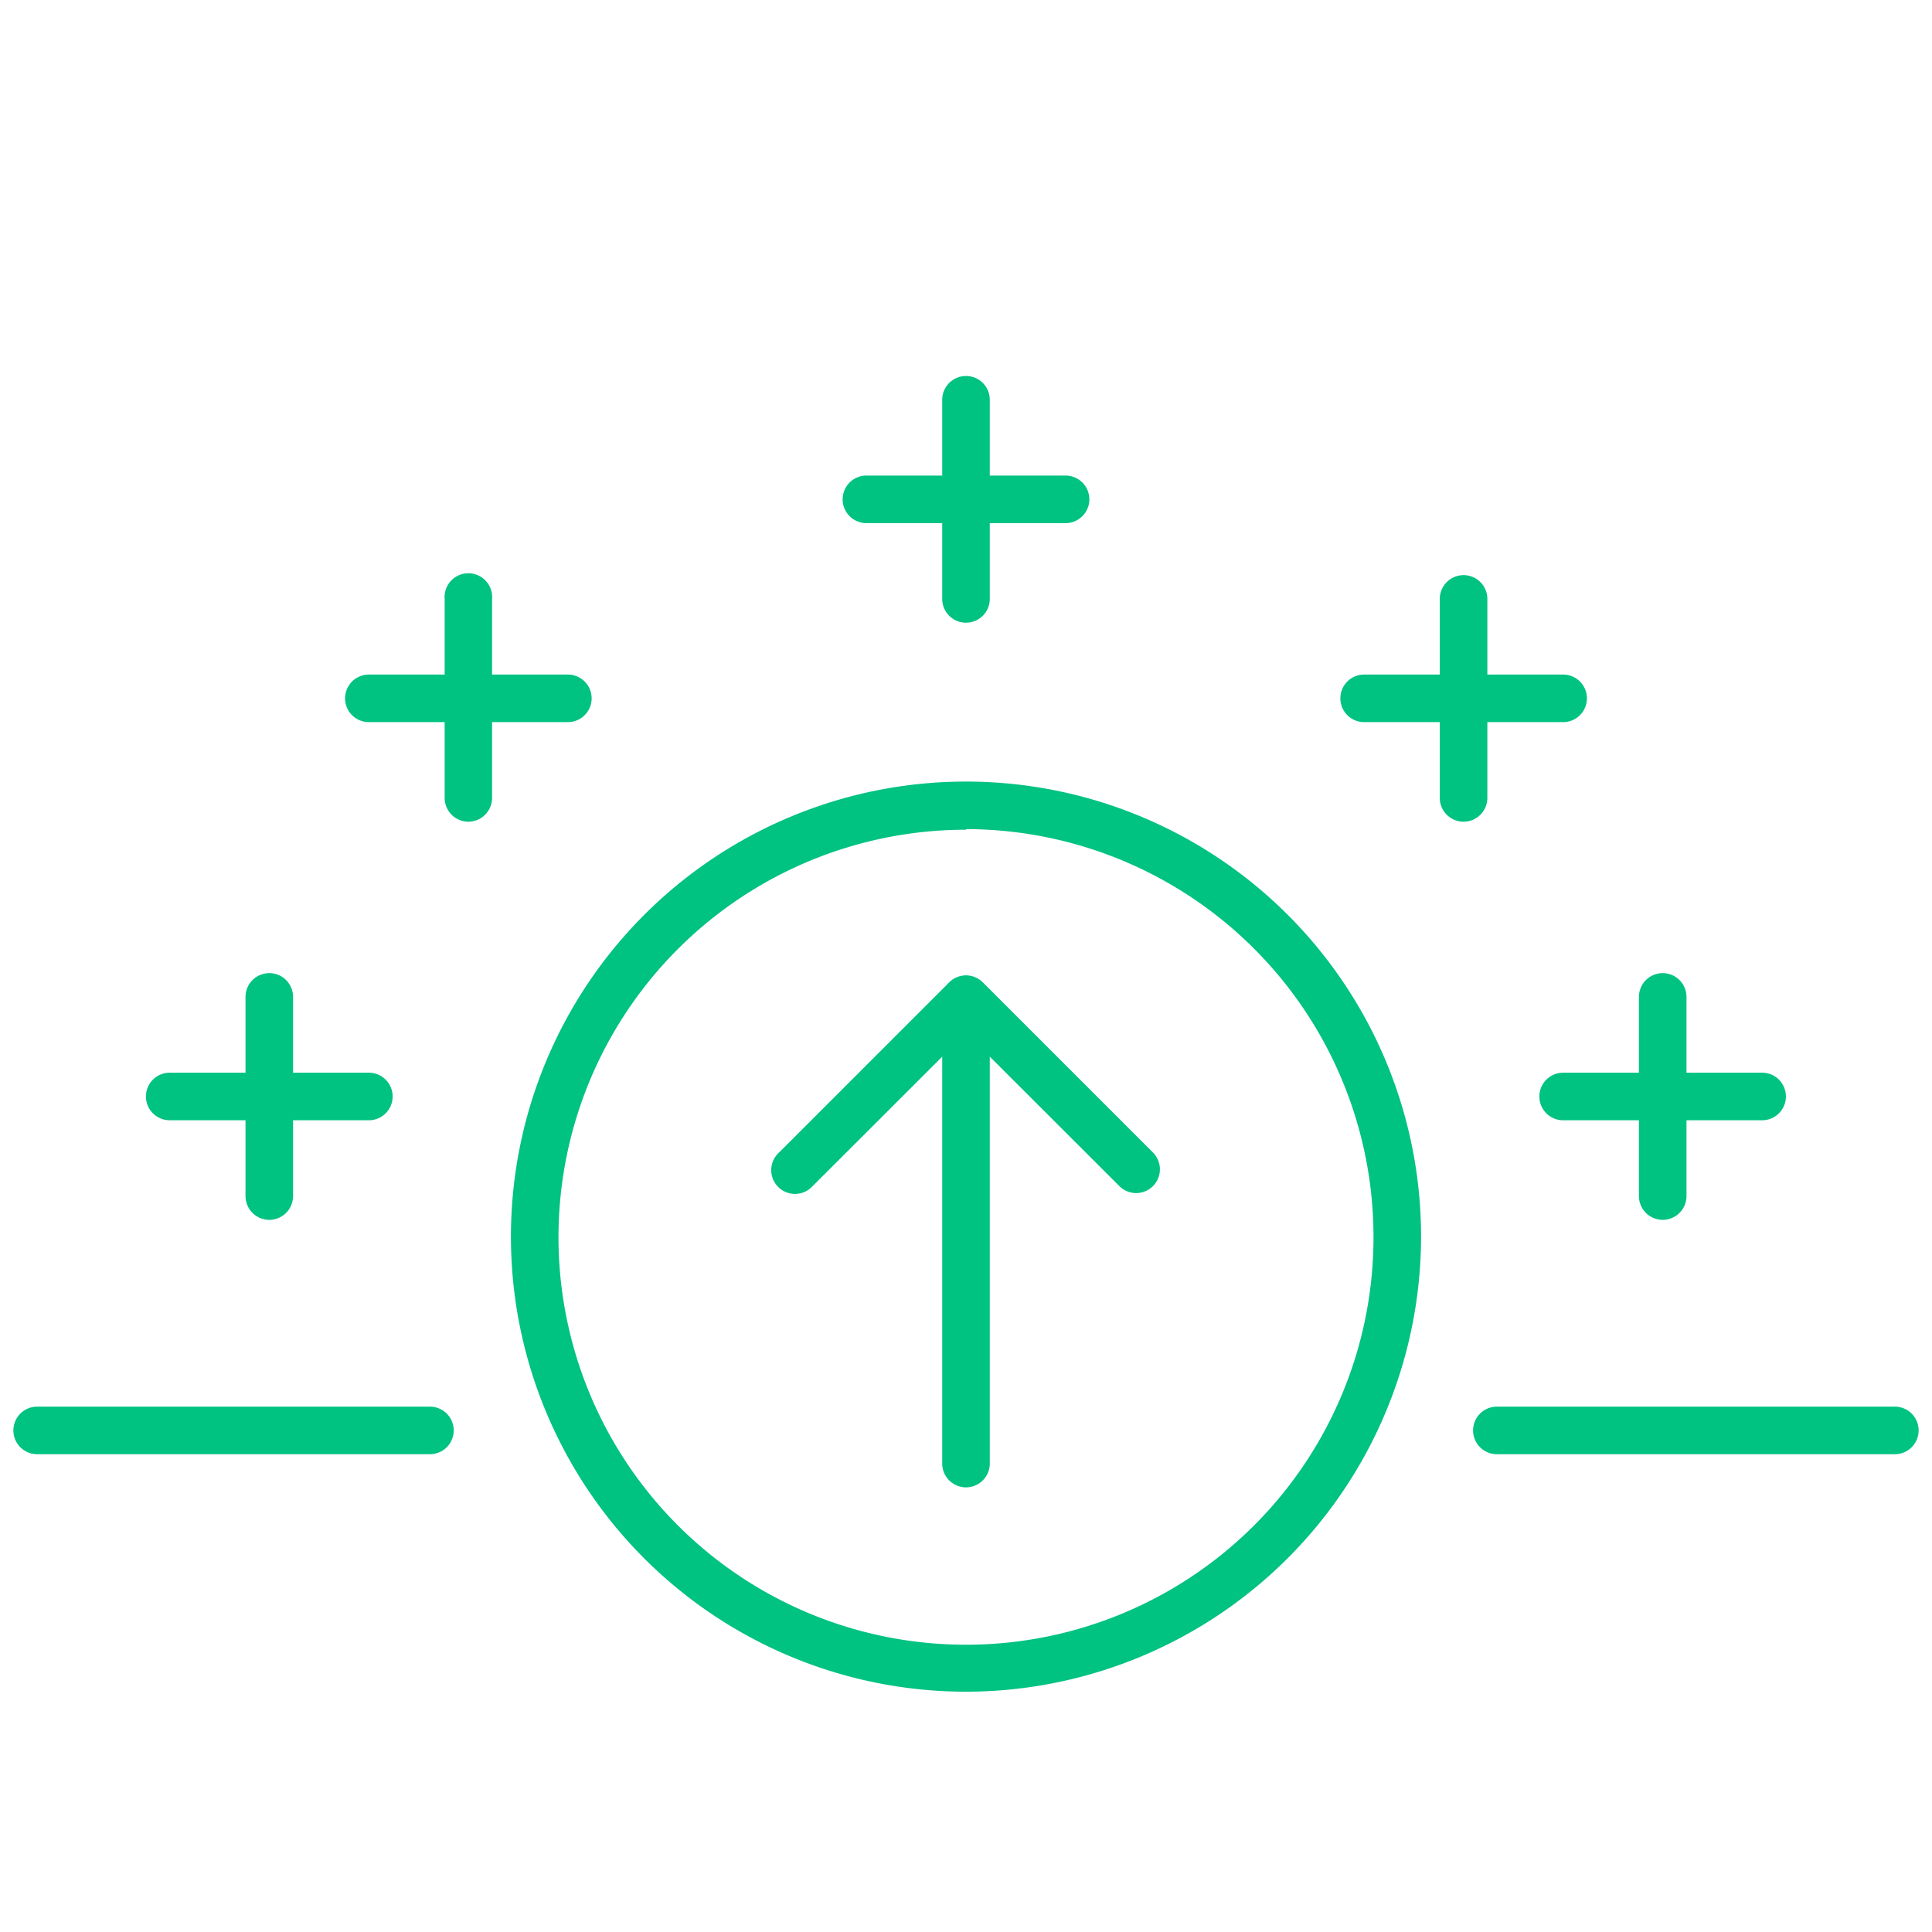 <svg xmlns="http://www.w3.org/2000/svg" width="130" height="130" viewBox="0 0 130 130">
  <title>marknad_positiv_130</title>
  <g id="Layer_2" data-name="Layer 2">
    <g id="Layer_1-2" data-name="Layer 1">
      <g>
        <g>
          <g>
            <path d="M65,113.83A30.62,30.62,0,1,1,95.62,83.21,30.65,30.65,0,0,1,65,113.83Zm0-58A27.42,27.42,0,1,0,92.42,83.21,27.45,27.45,0,0,0,65,55.79Z" style="fill: #00c281"/>
            <path d="M65,100.08a1.6,1.6,0,0,1-1.6-1.6V70.59a1.6,1.6,0,1,1,3.2,0V98.48A1.6,1.6,0,0,1,65,100.08Z" style="fill: #00c281"/>
            <path d="M76.45,80.28a1.6,1.6,0,0,1-1.13-.47L65,69.5,54.68,79.81a1.6,1.6,0,1,1-2.26-2.26L63.87,66.1A1.61,1.61,0,0,1,65,65.63h0a1.61,1.61,0,0,1,1.13.47L77.58,77.55a1.6,1.6,0,0,1-1.13,2.73Z" style="fill: #00c281"/>
            <path d="M28.93,97.85H2.5a1.6,1.6,0,0,1,0-3.2H28.93a1.6,1.6,0,1,1,0,3.2Z" style="fill: #00c281"/>
            <path d="M127.5,97.85H100.72a1.6,1.6,0,0,1,0-3.2H127.5a1.6,1.6,0,0,1,0,3.2Z" style="fill: #00c281"/>
          </g>
          <g>
            <path d="M18.12,82.08a1.6,1.6,0,0,1-1.6-1.6V67.08a1.6,1.6,0,0,1,3.2,0v13.4A1.6,1.6,0,0,1,18.12,82.08Z" style="fill: #00c281"/>
            <path d="M24.82,75.38H11.42a1.6,1.6,0,0,1,0-3.2h13.4a1.6,1.6,0,1,1,0,3.2Z" style="fill: #00c281"/>
          </g>
          <g>
            <path d="M111.88,82.08a1.6,1.6,0,0,1-1.6-1.6V67.08a1.6,1.6,0,0,1,3.2,0v13.4A1.6,1.6,0,0,1,111.88,82.08Z" style="fill: #00c281"/>
            <path d="M118.57,75.38H105.18a1.6,1.6,0,0,1,0-3.2h13.39a1.6,1.6,0,1,1,0,3.2Z" style="fill: #00c281"/>
          </g>
          <g>
            <path d="M31.51,55.29a1.6,1.6,0,0,1-1.59-1.6V40.3a1.6,1.6,0,1,1,3.19,0V53.69A1.6,1.6,0,0,1,31.51,55.29Z" style="fill: #00c281"/>
            <path d="M38.21,48.59H24.82a1.6,1.6,0,0,1,0-3.2H38.21a1.6,1.6,0,0,1,0,3.2Z" style="fill: #00c281"/>
          </g>
          <g>
            <path d="M98.48,55.29a1.6,1.6,0,0,1-1.6-1.6V40.3a1.6,1.6,0,1,1,3.2,0V53.69A1.6,1.6,0,0,1,98.48,55.29Z" style="fill: #00c281"/>
            <path d="M105.18,48.59H91.79a1.6,1.6,0,0,1,0-3.2h13.39a1.6,1.6,0,0,1,0,3.2Z" style="fill: #00c281"/>
          </g>
          <g>
            <path d="M65,41.9a1.6,1.6,0,0,1-1.6-1.6V26.9a1.6,1.6,0,1,1,3.2,0V40.3A1.6,1.6,0,0,1,65,41.9Z" style="fill: #00c281"/>
            <path d="M71.7,35.2H58.3a1.6,1.6,0,1,1,0-3.2H71.7a1.6,1.6,0,0,1,0,3.2Z" style="fill: #00c281"/>
          </g>
        </g>
        <rect width="130" height="130" style="fill: none"/>
      </g>
    </g>
  </g>
</svg>
